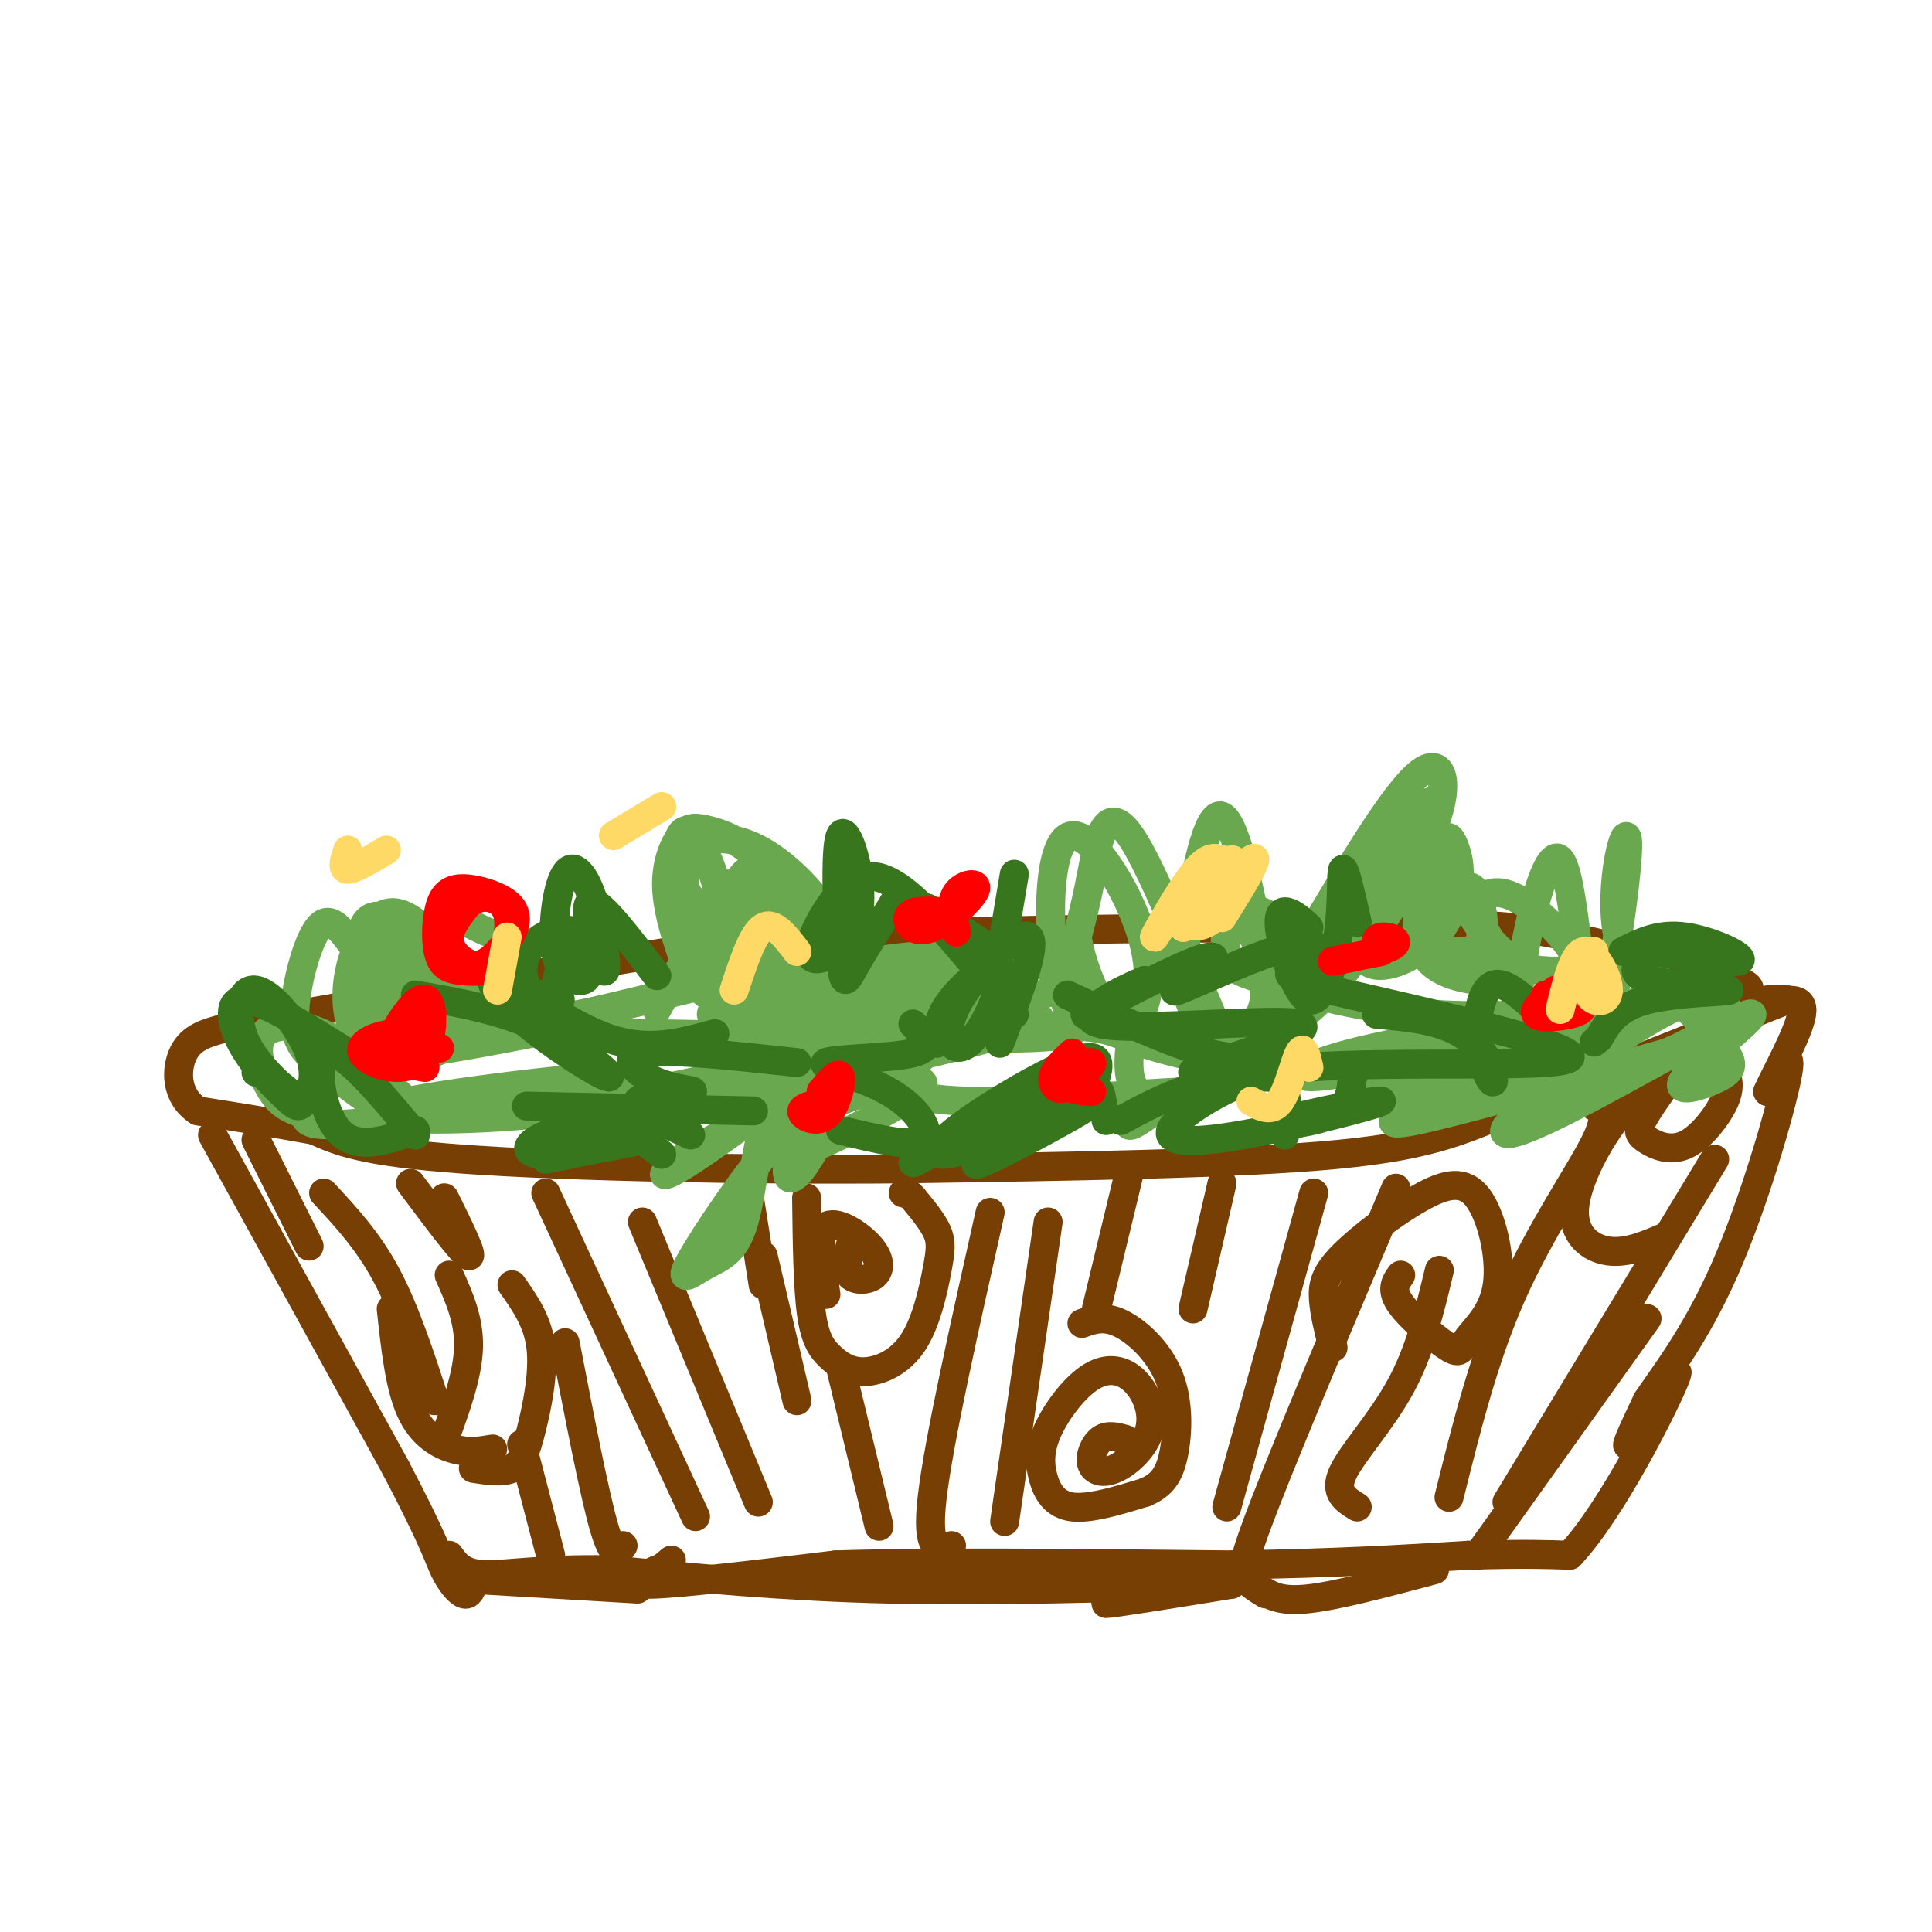<svg viewBox='0 0 400 400' version='1.1' xmlns='http://www.w3.org/2000/svg' xmlns:xlink='http://www.w3.org/1999/xlink'><g fill='none' stroke='rgb(120,63,4)' stroke-width='6' stroke-linecap='round' stroke-linejoin='round'><path d='M44,235c0.000,0.000 38.000,69.000 38,69'/><path d='M82,304c7.929,15.107 8.750,18.375 10,21c1.250,2.625 2.929,4.607 4,5c1.071,0.393 1.536,-0.804 2,-2'/><path d='M98,327c0.000,0.000 34.000,2.000 34,2'/><path d='M133,328c0.000,0.000 2.000,-1.000 2,-1'/><path d='M133,328c0.000,0.000 6.000,-5.000 6,-5'/><path d='M136,325c0.000,0.000 0.000,2.000 0,2'/><path d='M136,325c-3.583,1.583 -7.167,3.167 -1,3c6.167,-0.167 22.083,-2.083 38,-4'/><path d='M173,324c20.000,-0.667 51.000,-0.333 82,0'/><path d='M255,324c21.833,-0.333 35.417,-1.167 49,-2'/><path d='M304,322c11.667,-0.333 16.333,-0.167 21,0'/><path d='M325,322c8.798,-9.238 20.292,-32.333 22,-37c1.708,-4.667 -6.369,9.095 -9,13c-2.631,3.905 0.185,-2.048 3,-8'/><path d='M341,290c3.262,-4.929 9.917,-13.250 16,-27c6.083,-13.750 11.595,-32.929 13,-40c1.405,-7.071 -1.298,-2.036 -4,3'/><path d='M366,226c1.244,-3.000 6.356,-12.000 7,-16c0.644,-4.000 -3.178,-3.000 -7,-2'/><path d='M366,208c-0.289,-0.533 2.489,-0.867 3,-1c0.511,-0.133 -1.244,-0.067 -3,0'/><path d='M370,207c0.000,0.000 -53.000,21.000 -53,21'/><path d='M317,228c-13.133,5.578 -19.467,9.022 -40,11c-20.533,1.978 -55.267,2.489 -90,3'/><path d='M187,242c-32.844,0.289 -69.956,-0.489 -91,-2c-21.044,-1.511 -26.022,-3.756 -31,-6'/><path d='M65,234c-9.167,-1.667 -16.583,-2.833 -24,-4'/><path d='M41,230c-4.756,-3.067 -4.644,-8.733 -3,-12c1.644,-3.267 4.822,-4.133 8,-5'/><path d='M46,213c17.833,-3.667 58.417,-10.333 99,-17'/><path d='M145,196c38.000,-3.500 83.500,-3.750 129,-4'/><path d='M274,192c28.644,-0.800 35.756,-0.800 46,1c10.244,1.800 23.622,5.400 37,9'/><path d='M357,202c6.833,2.167 5.417,3.083 4,4'/><path d='M67,247c4.583,4.917 9.167,9.833 13,17c3.833,7.167 6.917,16.583 10,26'/><path d='M93,264c2.083,4.667 4.167,9.333 4,15c-0.167,5.667 -2.583,12.333 -5,19'/><path d='M81,271c0.867,7.978 1.733,15.956 4,21c2.267,5.044 5.933,7.156 9,8c3.067,0.844 5.533,0.422 8,0'/><path d='M106,266c2.690,3.810 5.381,7.619 6,13c0.619,5.381 -0.833,12.333 -2,17c-1.167,4.667 -2.048,7.048 -4,8c-1.952,0.952 -4.976,0.476 -8,0'/><path d='M113,247c0.000,0.000 31.000,67.000 31,67'/><path d='M133,253c0.000,0.000 24.000,58.000 24,58'/><path d='M158,260c0.000,0.000 7.000,30.000 7,30'/><path d='M176,258c-0.525,2.408 -1.049,4.817 0,6c1.049,1.183 3.673,1.142 5,0c1.327,-1.142 1.357,-3.384 -1,-6c-2.357,-2.616 -7.102,-5.604 -9,-4c-1.898,1.604 -0.949,7.802 0,14'/><path d='M167,248c0.111,9.235 0.222,18.471 1,24c0.778,5.529 2.222,7.353 4,9c1.778,1.647 3.888,3.118 7,3c3.112,-0.118 7.226,-1.825 10,-6c2.774,-4.175 4.208,-10.816 5,-15c0.792,-4.184 0.940,-5.910 0,-8c-0.940,-2.090 -2.970,-4.545 -5,-7'/><path d='M189,248c-1.167,-1.333 -1.583,-1.167 -2,-1'/><path d='M174,283c0.000,0.000 8.000,33.000 8,33'/><path d='M155,247c0.000,0.000 3.000,19.000 3,19'/><path d='M108,299c0.000,0.000 6.000,23.000 6,23'/><path d='M117,278c3.000,15.500 6.000,31.000 8,38c2.000,7.000 3.000,5.500 4,4'/><path d='M233,298c-1.795,-0.491 -3.589,-0.981 -5,0c-1.411,0.981 -2.438,3.435 -2,5c0.438,1.565 2.341,2.242 5,1c2.659,-1.242 6.072,-4.404 7,-8c0.928,-3.596 -0.630,-7.626 -3,-10c-2.370,-2.374 -5.552,-3.092 -9,-1c-3.448,2.092 -7.161,6.994 -9,11c-1.839,4.006 -1.803,7.117 -1,10c0.803,2.883 2.372,5.538 6,6c3.628,0.462 9.314,-1.269 15,-3'/><path d='M237,309c3.606,-1.482 5.121,-3.686 6,-8c0.879,-4.314 1.121,-10.738 -1,-16c-2.121,-5.262 -6.606,-9.360 -10,-11c-3.394,-1.640 -5.697,-0.820 -8,0'/><path d='M217,253c0.000,0.000 -9.000,62.000 -9,62'/><path d='M205,251c-5.333,23.750 -10.667,47.500 -12,59c-1.333,11.500 1.333,10.750 4,10'/><path d='M254,312c0.000,0.000 18.000,-65.000 18,-65'/><path d='M253,245c0.000,0.000 -6.000,26.000 -6,26'/><path d='M234,242c0.000,0.000 -7.000,29.000 -7,29'/><path d='M281,312c-2.422,-1.489 -4.844,-2.978 -3,-7c1.844,-4.022 7.956,-10.578 12,-18c4.044,-7.422 6.022,-15.711 8,-24'/><path d='M290,264c-1.064,1.508 -2.128,3.016 0,6c2.128,2.984 7.447,7.446 10,9c2.553,1.554 2.338,0.202 4,-2c1.662,-2.202 5.200,-5.255 6,-11c0.800,-5.745 -1.139,-14.183 -4,-18c-2.861,-3.817 -6.643,-3.013 -12,0c-5.357,3.013 -12.288,8.234 -16,12c-3.712,3.766 -4.203,6.076 -4,9c0.203,2.924 1.102,6.462 2,10'/><path d='M289,246c-10.867,25.733 -21.733,51.467 -27,65c-5.267,13.533 -4.933,14.867 -4,16c0.933,1.133 2.467,2.067 4,3'/><path d='M300,310c3.600,-14.467 7.200,-28.933 13,-42c5.800,-13.067 13.800,-24.733 17,-31c3.200,-6.267 1.600,-7.133 0,-8'/><path d='M346,223c-2.470,3.443 -4.941,6.886 -6,9c-1.059,2.114 -0.707,2.900 1,4c1.707,1.100 4.770,2.516 8,1c3.230,-1.516 6.629,-5.963 8,-9c1.371,-3.037 0.715,-4.664 0,-7c-0.715,-2.336 -1.490,-5.382 -3,-6c-1.510,-0.618 -3.755,1.191 -6,3'/><path d='M346,223c0.000,0.000 0.100,0.100 0.1,0.1'/><path d='M346,223c-3.494,1.518 -6.988,3.036 -11,8c-4.012,4.964 -8.542,13.375 -9,19c-0.458,5.625 3.155,8.464 7,9c3.845,0.536 7.923,-1.232 12,-3'/><path d='M355,240c0.000,0.000 -43.000,71.000 -43,71'/><path d='M341,273c0.000,0.000 -35.000,49.000 -35,49'/><path d='M297,325c-10.000,2.667 -20.000,5.333 -26,6c-6.000,0.667 -8.000,-0.667 -10,-2'/><path d='M255,328c-12.333,2.000 -24.667,4.000 -26,4c-1.333,0.000 8.333,-2.000 18,-4'/><path d='M255,328c-24.750,0.750 -49.500,1.500 -71,1c-21.500,-0.500 -39.750,-2.250 -58,-4'/><path d='M126,325c-14.489,-0.222 -21.711,1.222 -26,1c-4.289,-0.222 -5.644,-2.111 -7,-4'/><path d='M53,236c0.000,0.000 11.000,22.000 11,22'/><path d='M85,245c5.417,7.250 10.833,14.500 12,15c1.167,0.500 -1.917,-5.750 -5,-12'/></g>
<g fill='none' stroke='rgb(106,168,79)' stroke-width='6' stroke-linecap='round' stroke-linejoin='round'><path d='M271,194c8.934,-15.019 17.868,-30.038 23,-34c5.132,-3.962 6.462,3.134 2,13c-4.462,9.866 -14.718,22.503 -17,26c-2.282,3.497 3.409,-2.145 9,-11c5.591,-8.855 11.082,-20.922 9,-22c-2.082,-1.078 -11.738,8.835 -18,18c-6.262,9.165 -9.131,17.583 -12,26'/><path d='M267,210c0.247,3.046 6.866,-2.338 13,-11c6.134,-8.662 11.785,-20.600 12,-24c0.215,-3.400 -5.006,1.739 -8,8c-2.994,6.261 -3.762,13.645 -1,16c2.762,2.355 9.052,-0.319 13,-4c3.948,-3.681 5.553,-8.371 6,-12c0.447,-3.629 -0.264,-6.199 -1,-8c-0.736,-1.801 -1.496,-2.833 -3,1c-1.504,3.833 -3.751,12.532 -3,18c0.751,5.468 4.500,7.705 7,7c2.500,-0.705 3.750,-4.353 5,-8'/><path d='M307,193c0.486,-3.369 -0.797,-7.792 -2,-9c-1.203,-1.208 -2.324,0.798 -1,4c1.324,3.202 5.094,7.600 8,10c2.906,2.400 4.947,2.800 8,3c3.053,0.200 7.117,0.198 6,-3c-1.117,-3.198 -7.416,-9.592 -12,-12c-4.584,-2.408 -7.453,-0.831 -8,2c-0.547,2.831 1.226,6.915 3,11'/><path d='M178,211c0.000,0.000 0.100,0.100 0.1,0.1'/><path d='M178,211c-6.289,-11.686 -12.577,-23.372 -18,-30c-5.423,-6.628 -9.979,-8.198 -13,-9c-3.021,-0.802 -4.505,-0.837 -6,1c-1.495,1.837 -3.000,5.548 -3,10c-0.000,4.452 1.504,9.647 3,14c1.496,4.353 2.983,7.863 7,10c4.017,2.137 10.563,2.899 14,3c3.437,0.101 3.766,-0.460 6,-3c2.234,-2.540 6.372,-7.058 5,-13c-1.372,-5.942 -8.255,-13.308 -14,-17c-5.745,-3.692 -10.351,-3.712 -13,-3c-2.649,0.712 -3.343,2.155 -4,6c-0.657,3.845 -1.279,10.093 2,15c3.279,4.907 10.460,8.475 16,10c5.540,1.525 9.440,1.007 11,0c1.560,-1.007 0.780,-2.504 0,-4'/><path d='M171,201c-0.952,-2.987 -3.331,-8.453 -6,-12c-2.669,-3.547 -5.629,-5.173 -9,-5c-3.371,0.173 -7.154,2.145 -6,9c1.154,6.855 7.246,18.591 8,17c0.754,-1.591 -3.829,-16.511 -6,-23c-2.171,-6.489 -1.930,-4.548 -2,2c-0.070,6.548 -0.452,17.704 2,18c2.452,0.296 7.737,-10.266 8,-15c0.263,-4.734 -4.496,-3.638 -8,-2c-3.504,1.638 -5.752,3.819 -8,6'/><path d='M144,196c-2.667,3.167 -5.333,8.083 -8,13'/><path d='M120,212c-22.451,4.396 -44.902,8.791 -46,6c-1.098,-2.791 19.157,-12.769 27,-18c7.843,-5.231 3.274,-5.717 0,-7c-3.274,-1.283 -5.253,-3.364 -9,-2c-3.747,1.364 -9.262,6.171 -12,9c-2.738,2.829 -2.697,3.679 -2,7c0.697,3.321 2.052,9.111 5,11c2.948,1.889 7.489,-0.125 11,-2c3.511,-1.875 5.992,-3.610 4,-8c-1.992,-4.390 -8.456,-11.433 -12,-14c-3.544,-2.567 -4.166,-0.657 -6,2c-1.834,2.657 -4.878,6.062 -6,9c-1.122,2.938 -0.320,5.411 1,7c1.320,1.589 3.160,2.295 5,3'/><path d='M80,215c1.650,1.268 3.273,2.937 6,1c2.727,-1.937 6.556,-7.482 8,-11c1.444,-3.518 0.504,-5.010 -2,-8c-2.504,-2.990 -6.571,-7.478 -10,-8c-3.429,-0.522 -6.221,2.923 -8,7c-1.779,4.077 -2.545,8.787 -2,13c0.545,4.213 2.401,7.928 6,9c3.599,1.072 8.941,-0.500 12,-1c3.059,-0.500 3.835,0.072 2,-5c-1.835,-5.072 -6.282,-15.787 -10,-20c-3.718,-4.213 -6.708,-1.923 -7,1c-0.292,2.923 2.114,6.479 1,10c-1.114,3.521 -5.747,7.006 15,9c20.747,1.994 66.873,2.497 113,3'/><path d='M204,215c21.287,-0.017 18.005,-1.560 18,-3c-0.005,-1.440 3.268,-2.778 4,-4c0.732,-1.222 -1.078,-2.327 -2,-3c-0.922,-0.673 -0.957,-0.915 -9,1c-8.043,1.915 -24.096,5.988 -36,10c-11.904,4.012 -19.661,7.963 -11,7c8.661,-0.963 33.741,-6.841 43,-10c9.259,-3.159 2.698,-3.599 -12,1c-14.698,4.599 -37.534,14.238 -41,17c-3.466,2.762 12.438,-1.354 21,-5c8.562,-3.646 9.781,-6.823 11,-10'/><path d='M190,216c-0.304,-0.807 -6.566,2.177 -14,8c-7.434,5.823 -16.042,14.487 -13,15c3.042,0.513 17.734,-7.123 24,-11c6.266,-3.877 4.105,-3.993 2,-5c-2.105,-1.007 -4.153,-2.905 -8,-2c-3.847,0.905 -9.492,4.613 -13,9c-3.508,4.387 -4.878,9.454 -5,12c-0.122,2.546 1.006,2.570 3,0c1.994,-2.570 4.856,-7.734 4,-9c-0.856,-1.266 -5.428,1.367 -10,4'/><path d='M160,237c-5.463,5.950 -14.119,18.824 -17,24c-2.881,5.176 0.013,2.653 3,1c2.987,-1.653 6.067,-2.436 8,-9c1.933,-6.564 2.718,-18.911 6,-25c3.282,-6.089 9.062,-5.922 6,-3c-3.062,2.922 -14.965,8.598 -22,13c-7.035,4.402 -9.202,7.531 -2,3c7.202,-4.531 23.772,-16.723 32,-24c8.228,-7.277 8.114,-9.638 8,-12'/><path d='M182,205c-11.069,4.415 -42.740,21.451 -40,24c2.740,2.549 39.892,-9.391 61,-14c21.108,-4.609 26.174,-1.888 31,0c4.826,1.888 9.413,2.944 14,4'/><path d='M260,218c3.725,-6.873 7.451,-13.747 9,-18c1.549,-4.253 0.922,-5.887 -2,-8c-2.922,-2.113 -8.138,-4.706 -12,-5c-3.862,-0.294 -6.370,1.712 -9,4c-2.630,2.288 -5.382,4.860 -8,11c-2.618,6.140 -5.103,15.848 -4,21c1.103,5.152 5.794,5.748 11,3c5.206,-2.748 10.925,-8.839 14,-13c3.075,-4.161 3.504,-6.392 2,-16c-1.504,-9.608 -4.942,-26.594 -8,-28c-3.058,-1.406 -5.737,12.767 -7,22c-1.263,9.233 -1.109,13.524 1,18c2.109,4.476 6.174,9.136 9,11c2.826,1.864 4.413,0.932 6,0'/><path d='M262,220c1.969,-2.077 3.891,-7.271 3,-13c-0.891,-5.729 -4.596,-11.994 -7,-15c-2.404,-3.006 -3.507,-2.752 -4,-1c-0.493,1.752 -0.375,5.003 0,7c0.375,1.997 1.007,2.738 8,5c6.993,2.262 20.346,6.043 35,7c14.654,0.957 30.609,-0.909 26,0c-4.609,0.909 -29.782,4.594 -43,8c-13.218,3.406 -14.482,6.532 -1,4c13.482,-2.532 41.709,-10.724 47,-12c5.291,-1.276 -12.355,4.362 -30,10'/><path d='M296,220c-8.780,3.244 -15.730,6.356 -10,5c5.730,-1.356 24.139,-7.178 34,-11c9.861,-3.822 11.172,-5.642 13,-8c1.828,-2.358 4.173,-5.254 -6,0c-10.173,5.254 -32.864,18.657 -37,23c-4.136,4.343 10.283,-0.374 25,-7c14.717,-6.626 29.734,-15.162 26,-15c-3.734,0.162 -26.217,9.023 -37,14c-10.783,4.977 -9.865,6.071 -12,8c-2.135,1.929 -7.324,4.694 1,3c8.324,-1.694 30.162,-7.847 52,-14'/><path d='M345,218c11.223,-4.598 13.280,-9.092 12,-11c-1.280,-1.908 -5.896,-1.229 -15,4c-9.104,5.229 -22.695,15.008 -28,20c-5.305,4.992 -2.325,5.198 10,-1c12.325,-6.198 33.996,-18.799 38,-20c4.004,-1.201 -9.659,8.998 -13,13c-3.341,4.002 3.639,1.808 7,0c3.361,-1.808 3.103,-3.231 -1,-8c-4.103,-4.769 -12.052,-12.885 -20,-21'/><path d='M335,194c-2.285,-10.473 2.003,-26.156 2,-19c-0.003,7.156 -4.296,37.152 -7,37c-2.704,-0.152 -3.820,-30.452 -7,-34c-3.180,-3.548 -8.424,19.657 -9,32c-0.576,12.343 3.516,13.824 3,8c-0.516,-5.824 -5.639,-18.953 -10,-26c-4.361,-7.047 -7.960,-8.014 -10,-8c-2.040,0.014 -2.520,1.007 -3,2'/><path d='M294,186c-0.811,2.976 -1.338,9.417 2,13c3.338,3.583 10.543,4.310 14,4c3.457,-0.310 3.167,-1.657 3,-3c-0.167,-1.343 -0.212,-2.682 -7,-3c-6.788,-0.318 -20.318,0.385 -29,2c-8.682,1.615 -12.516,4.143 -12,6c0.516,1.857 5.383,3.041 5,5c-0.383,1.959 -6.017,4.691 -9,8c-2.983,3.309 -3.315,7.196 -8,-3c-4.685,-10.196 -13.723,-34.476 -19,-42c-5.277,-7.524 -6.793,1.707 -8,8c-1.207,6.293 -2.103,9.646 -3,13'/><path d='M223,194c1.051,6.600 5.177,16.599 9,18c3.823,1.401 7.343,-5.796 5,-16c-2.343,-10.204 -10.549,-23.414 -15,-23c-4.451,0.414 -5.149,14.453 -4,24c1.149,9.547 4.143,14.602 6,15c1.857,0.398 2.575,-3.860 0,-7c-2.575,-3.140 -8.443,-5.161 -12,-7c-3.557,-1.839 -4.804,-3.495 -17,0c-12.196,3.495 -35.342,12.141 -35,14c0.342,1.859 24.171,-3.071 48,-8'/><path d='M208,204c-9.025,1.464 -55.587,9.122 -60,9c-4.413,-0.122 33.321,-8.026 46,-12c12.679,-3.974 0.301,-4.018 -13,-2c-13.301,2.018 -27.524,6.098 -32,9c-4.476,2.902 0.795,4.628 4,-2c3.205,-6.628 4.344,-21.608 3,-25c-1.344,-3.392 -5.172,4.804 -9,13'/><path d='M147,194c-1.901,3.865 -2.155,7.028 -1,6c1.155,-1.028 3.719,-6.248 3,-13c-0.719,-6.752 -4.720,-15.036 -7,-15c-2.280,0.036 -2.837,8.394 1,14c3.837,5.606 12.070,8.461 22,9c9.930,0.539 21.558,-1.240 1,4c-20.558,5.240 -73.302,17.497 -84,20c-10.698,2.503 20.651,-4.749 52,-12'/><path d='M134,207c-1.269,0.347 -30.442,7.216 -42,6c-11.558,-1.216 -5.503,-10.516 -5,-14c0.503,-3.484 -4.547,-1.153 -7,6c-2.453,7.153 -2.307,19.128 -1,21c1.307,1.872 3.777,-6.360 3,-13c-0.777,-6.640 -4.799,-11.688 -8,-16c-3.201,-4.312 -5.580,-7.888 -8,-5c-2.420,2.888 -4.882,12.239 -5,18c-0.118,5.761 2.109,7.932 6,11c3.891,3.068 9.445,7.034 15,11'/><path d='M82,232c3.140,2.033 3.489,1.617 4,1c0.511,-0.617 1.183,-1.433 -1,-4c-2.183,-2.567 -7.220,-6.884 -11,-10c-3.780,-3.116 -6.302,-5.031 -10,-6c-3.698,-0.969 -8.572,-0.992 -10,2c-1.428,2.992 0.590,9.000 3,12c2.410,3.000 5.210,2.993 6,4c0.790,1.007 -0.432,3.030 16,1c16.432,-2.030 50.518,-8.111 49,-9c-1.518,-0.889 -38.639,3.415 -48,6c-9.361,2.585 9.040,3.453 27,2c17.960,-1.453 35.480,-5.226 53,-9'/><path d='M160,222c12.000,-2.265 15.500,-3.428 6,-2c-9.500,1.428 -32.000,5.447 -38,8c-6.000,2.553 4.500,3.640 21,0c16.500,-3.640 39.000,-12.007 43,-12c4.000,0.007 -10.500,8.386 -1,11c9.500,2.614 43.000,-0.539 55,-1c12.000,-0.461 2.500,1.769 -7,4'/><path d='M239,230c-2.200,1.422 -4.200,2.978 -5,3c-0.800,0.022 -0.400,-1.489 0,-3'/></g>
<g fill='none' stroke='rgb(56,118,29)' stroke-width='6' stroke-linecap='round' stroke-linejoin='round'><path d='M136,202c-6.276,-8.270 -12.551,-16.540 -14,-15c-1.449,1.540 1.930,12.891 3,14c1.070,1.109 -0.169,-8.023 -2,-14c-1.831,-5.977 -4.254,-8.798 -6,-6c-1.746,2.798 -2.816,11.215 -2,16c0.816,4.785 3.519,5.939 5,6c1.481,0.061 1.741,-0.969 2,-2'/><path d='M122,201c0.142,-2.188 -0.502,-6.656 -3,-8c-2.498,-1.344 -6.849,0.438 -9,3c-2.151,2.562 -2.101,5.905 -1,8c1.101,2.095 3.254,2.943 7,0c3.746,-2.943 9.085,-9.677 9,-11c-0.085,-1.323 -5.596,2.765 -8,6c-2.404,3.235 -1.702,5.618 -1,8'/><path d='M207,216c3.882,-10.217 7.765,-20.434 6,-22c-1.765,-1.566 -9.177,5.520 -13,11c-3.823,5.480 -4.058,9.355 -3,11c1.058,1.645 3.407,1.059 6,-3c2.593,-4.059 5.429,-11.593 4,-13c-1.429,-1.407 -7.123,3.312 -10,7c-2.877,3.688 -2.939,6.344 -3,9'/><path d='M165,220c-13.547,-1.469 -27.094,-2.938 -32,-2c-4.906,0.938 -1.171,4.282 3,6c4.171,1.718 8.777,1.809 7,2c-1.777,0.191 -9.936,0.483 -11,2c-1.064,1.517 4.968,4.258 11,7'/><path d='M137,239c-3.541,-2.754 -7.081,-5.509 -12,-6c-4.919,-0.491 -11.215,1.281 -14,3c-2.785,1.719 -2.057,3.386 4,3c6.057,-0.386 17.445,-2.825 18,-3c0.555,-0.175 -9.722,1.912 -20,4'/><path d='M86,235c-7.467,-8.956 -14.933,-17.911 -18,-17c-3.067,0.911 -1.733,11.689 2,16c3.733,4.311 9.867,2.156 16,0'/><path d='M229,232c-0.363,-1.756 -0.726,-3.512 -1,-5c-0.274,-1.488 -0.459,-2.708 -7,1c-6.541,3.708 -19.436,12.344 -19,13c0.436,0.656 14.204,-6.667 20,-10c5.796,-3.333 3.618,-2.677 4,-5c0.382,-2.323 3.322,-7.626 -1,-7c-4.322,0.626 -15.908,7.183 -23,12c-7.092,4.817 -9.690,7.896 -7,8c2.690,0.104 10.670,-2.766 15,-5c4.330,-2.234 5.012,-3.832 6,-6c0.988,-2.168 2.282,-4.905 -2,-3c-4.282,1.905 -14.141,8.453 -24,15'/><path d='M190,240c-3.000,2.000 1.500,-0.500 6,-3'/><path d='M266,235c0.602,-6.078 1.204,-12.157 -4,-12c-5.204,0.157 -16.215,6.548 -19,10c-2.785,3.452 2.654,3.964 14,2c11.346,-1.964 28.598,-6.403 29,-7c0.402,-0.597 -16.046,2.647 -20,4c-3.954,1.353 4.584,0.815 9,-1c4.416,-1.815 4.708,-4.908 5,-8'/><path d='M280,223c0.833,-1.667 0.417,-1.833 0,-2'/><path d='M271,192c-1.330,-1.225 -2.660,-2.450 -4,-3c-1.340,-0.550 -2.691,-0.424 -2,4c0.691,4.424 3.422,13.144 6,14c2.578,0.856 5.002,-6.154 6,-13c0.998,-6.846 0.571,-13.527 1,-14c0.429,-0.473 1.715,5.264 3,11'/><path d='M336,197c3.722,-1.904 7.444,-3.807 13,-3c5.556,0.807 12.947,4.325 11,5c-1.947,0.675 -13.233,-1.492 -18,-2c-4.767,-0.508 -3.015,0.643 -3,2c0.015,1.357 -1.707,2.920 3,4c4.707,1.080 15.844,1.675 16,2c0.156,0.325 -10.670,0.378 -17,2c-6.330,1.622 -8.165,4.811 -10,8'/><path d='M331,215c-1.667,1.333 -0.833,0.667 0,0'/><path d='M318,209c-3.371,-3.049 -6.741,-6.098 -9,-5c-2.259,1.098 -3.406,6.344 -3,11c0.406,4.656 2.367,8.722 3,9c0.633,0.278 -0.060,-3.233 -2,-6c-1.940,-2.767 -5.126,-4.791 -9,-6c-3.874,-1.209 -8.437,-1.605 -13,-2'/><path d='M210,210c-7.653,-9.476 -15.306,-18.952 -21,-24c-5.694,-5.048 -9.429,-5.667 -13,-3c-3.571,2.667 -6.979,8.619 -8,12c-1.021,3.381 0.344,4.189 3,3c2.656,-1.189 6.601,-4.377 7,-11c0.399,-6.623 -2.749,-16.683 -4,-14c-1.251,2.683 -0.606,18.107 0,25c0.606,6.893 1.173,5.255 3,2c1.827,-3.255 4.913,-8.128 8,-13'/><path d='M185,187c1.333,-2.167 0.667,-1.083 0,0'/><path d='M192,188c0.000,0.000 14.000,9.000 14,9'/><path d='M210,181c0.000,0.000 -2.000,12.000 -2,12'/><path d='M148,214c-6.850,1.909 -13.701,3.817 -22,1c-8.299,-2.817 -18.047,-10.360 -22,-12c-3.953,-1.640 -2.111,2.622 4,8c6.111,5.378 16.491,11.871 18,12c1.509,0.129 -5.855,-6.106 -14,-10c-8.145,-3.894 -17.073,-5.447 -26,-7'/><path d='M72,218c-8.514,-5.356 -17.028,-10.711 -21,-11c-3.972,-0.289 -3.402,4.490 -1,9c2.402,4.510 6.635,8.751 9,11c2.365,2.249 2.861,2.506 4,1c1.139,-1.506 2.921,-4.777 1,-10c-1.921,-5.223 -7.546,-12.400 -11,-13c-3.454,-0.600 -4.738,5.377 -2,11c2.738,5.623 9.496,10.892 11,12c1.504,1.108 -2.248,-1.946 -6,-5'/><path d='M56,223c-1.500,-1.000 -2.250,-1.000 -3,-1'/><path d='M109,229c0.000,0.000 47.000,1.000 47,1'/><path d='M232,232c8.733,-4.756 17.467,-9.511 38,-11c20.533,-1.489 52.867,0.289 55,-2c2.133,-2.289 -25.933,-8.644 -54,-15'/><path d='M271,204c-8.223,-3.106 -1.780,-3.372 1,-5c2.780,-1.628 1.899,-4.618 -5,-3c-6.899,1.618 -19.815,7.845 -23,9c-3.185,1.155 3.363,-2.763 6,-5c2.637,-2.237 1.364,-2.795 -5,0c-6.364,2.795 -17.818,8.941 -20,10c-2.182,1.059 4.909,-2.971 12,-7'/><path d='M237,203c-3.014,1.102 -16.550,7.357 -9,9c7.550,1.643 36.187,-1.327 41,0c4.813,1.327 -14.196,6.951 -20,9c-5.804,2.049 1.598,0.525 9,-1'/><path d='M267,218c-4.667,1.000 -9.333,2.000 -17,0c-7.667,-2.000 -18.333,-7.000 -29,-12'/><path d='M189,212c2.349,2.408 4.699,4.817 0,6c-4.699,1.183 -16.445,1.142 -18,2c-1.555,0.858 7.081,2.616 13,6c5.919,3.384 9.120,8.396 7,10c-2.120,1.604 -9.560,-0.198 -17,-2'/></g>
<g fill='none' stroke='rgb(255,0,0)' stroke-width='6' stroke-linecap='round' stroke-linejoin='round'><path d='M97,187c-1.917,2.430 -3.834,4.860 -4,7c-0.166,2.140 1.419,3.990 3,5c1.581,1.010 3.159,1.180 5,0c1.841,-1.180 3.944,-3.711 5,-6c1.056,-2.289 1.066,-4.337 -1,-6c-2.066,-1.663 -6.209,-2.942 -9,-3c-2.791,-0.058 -4.231,1.103 -5,4c-0.769,2.897 -0.865,7.529 0,10c0.865,2.471 2.693,2.781 5,3c2.307,0.219 5.093,0.347 7,-2c1.907,-2.347 2.937,-7.170 2,-10c-0.937,-2.830 -3.839,-3.666 -6,-3c-2.161,0.666 -3.580,2.833 -5,5'/><path d='M173,228c-3.411,0.476 -6.821,0.952 -7,2c-0.179,1.048 2.875,2.667 5,1c2.125,-1.667 3.321,-6.619 3,-8c-0.321,-1.381 -2.161,0.810 -4,3'/><path d='M91,217c-2.710,-1.563 -5.420,-3.125 -9,-3c-3.580,0.125 -8.030,1.938 -7,4c1.030,2.062 7.538,4.373 11,2c3.462,-2.373 3.876,-9.430 3,-12c-0.876,-2.570 -3.044,-0.653 -5,2c-1.956,2.653 -3.702,6.044 -3,8c0.702,1.956 3.851,2.478 7,3'/><path d='M198,189c-3.687,-0.315 -7.374,-0.629 -9,0c-1.626,0.629 -1.190,2.202 0,3c1.190,0.798 3.133,0.822 6,-1c2.867,-1.822 6.656,-5.491 7,-7c0.344,-1.509 -2.759,-0.860 -4,1c-1.241,1.860 -0.621,4.930 0,8'/><path d='M222,218c-1.831,1.707 -3.662,3.413 -4,5c-0.338,1.587 0.817,3.054 3,2c2.183,-1.054 5.396,-4.630 5,-5c-0.396,-0.370 -4.399,2.466 -5,4c-0.601,1.534 2.199,1.767 5,2'/><path d='M286,197c-5.637,1.107 -11.274,2.214 -10,2c1.274,-0.214 9.458,-1.750 12,-3c2.542,-1.250 -0.560,-2.214 -2,-2c-1.440,0.214 -1.220,1.607 -1,3'/><path d='M322,205c-2.381,2.065 -4.762,4.131 -4,5c0.762,0.869 4.667,0.542 7,0c2.333,-0.542 3.095,-1.298 2,-2c-1.095,-0.702 -4.048,-1.351 -7,-2'/></g>
<g fill='none' stroke='rgb(255,217,102)' stroke-width='6' stroke-linecap='round' stroke-linejoin='round'><path d='M253,178c-1.482,-0.448 -2.963,-0.897 -6,3c-3.037,3.897 -7.629,12.139 -8,13c-0.371,0.861 3.481,-5.659 5,-7c1.519,-1.341 0.706,2.496 2,4c1.294,1.504 4.694,0.674 7,-3c2.306,-3.674 3.516,-10.193 2,-10c-1.516,0.193 -5.758,7.096 -10,14'/><path d='M245,192c1.822,-1.467 11.378,-12.133 14,-14c2.622,-1.867 -1.689,5.067 -6,12'/><path d='M330,197c-0.994,3.607 -1.988,7.214 -1,9c0.988,1.786 3.958,1.750 4,-1c0.042,-2.750 -2.845,-8.214 -5,-8c-2.155,0.214 -3.577,6.107 -5,12'/><path d='M271,221c-0.533,-2.378 -1.067,-4.756 -2,-3c-0.933,1.756 -2.267,7.644 -4,10c-1.733,2.356 -3.867,1.178 -6,0'/><path d='M165,197c-2.417,-3.167 -4.833,-6.333 -7,-5c-2.167,1.333 -4.083,7.167 -6,13'/><path d='M105,194c0.000,0.000 -2.000,11.000 -2,11'/><path d='M72,176c-0.667,2.000 -1.333,4.000 0,4c1.333,0.000 4.667,-2.000 8,-4'/><path d='M137,167c0.000,0.000 -10.000,6.000 -10,6'/></g>
</svg>